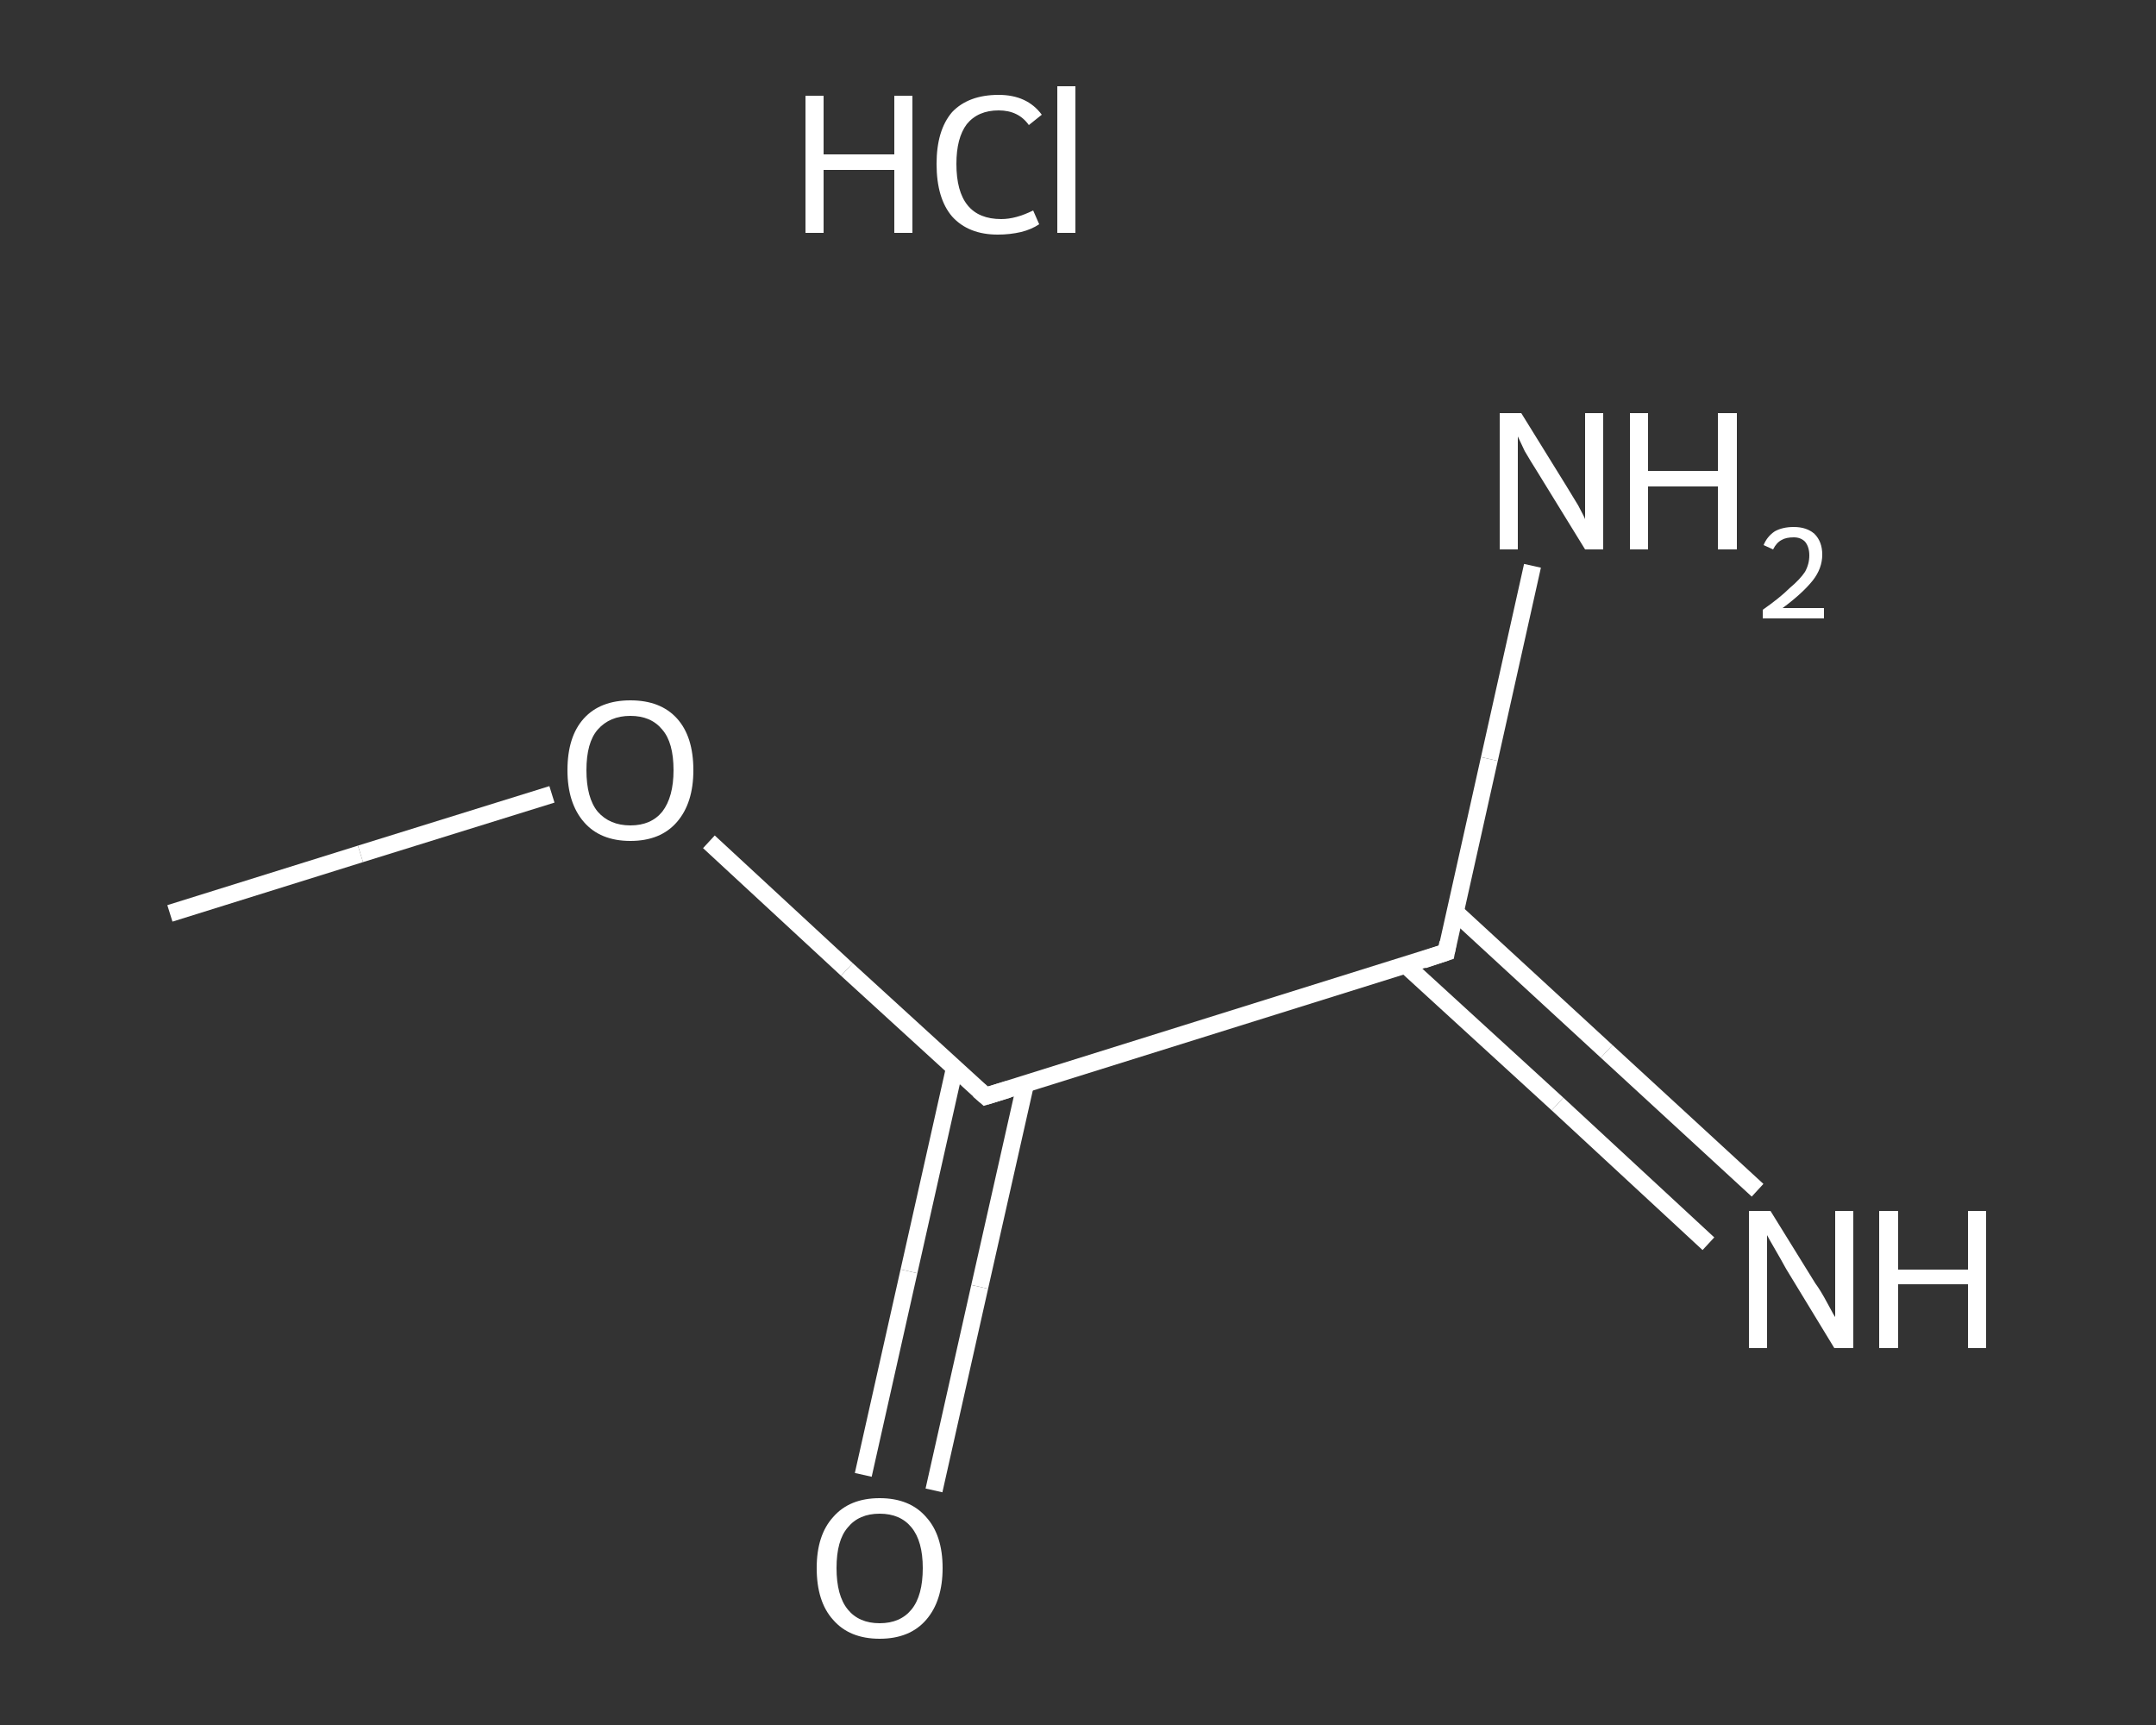 <?xml version='1.0' encoding='iso-8859-1'?>
<svg version='1.1' baseProfile='full'
              xmlns='http://www.w3.org/2000/svg'
                      xmlns:rdkit='http://www.rdkit.org/xml'
                      xmlns:xlink='http://www.w3.org/1999/xlink'
                  xml:space='preserve'
width='250px' height='200px' viewBox='0 0 250 200'>
<rect x="0" y="0" width="250" height="200" fill="#333333" stroke="none"/>
<!-- END OF HEADER -->
<rect style='opacity:1.0;fill:transparent;stroke:none' width='250.0' height='200.0' x='0.0' y='0.0'> </rect>
<path class='bond-0 atom-0 atom-1' d='M 19.7,105.9 L 41.8,99.0' style='fill:none;fill-rule:evenodd;stroke:#FFFFFF;stroke-width:2.0px;stroke-linecap:butt;stroke-linejoin:miter;stroke-opacity:1' />
<path class='bond-0 atom-0 atom-1' d='M 41.8,99.0 L 64.0,92.1' style='fill:none;fill-rule:evenodd;stroke:#FFFFFF;stroke-width:2.0px;stroke-linecap:butt;stroke-linejoin:miter;stroke-opacity:1' />
<path class='bond-1 atom-1 atom-2' d='M 82.2,97.6 L 98.2,112.4' style='fill:none;fill-rule:evenodd;stroke:#FFFFFF;stroke-width:2.0px;stroke-linecap:butt;stroke-linejoin:miter;stroke-opacity:1' />
<path class='bond-1 atom-1 atom-2' d='M 98.2,112.4 L 114.3,127.1' style='fill:none;fill-rule:evenodd;stroke:#FFFFFF;stroke-width:2.0px;stroke-linecap:butt;stroke-linejoin:miter;stroke-opacity:1' />
<path class='bond-2 atom-2 atom-3' d='M 110.7,123.8 L 105.4,147.4' style='fill:none;fill-rule:evenodd;stroke:#FFFFFF;stroke-width:2.0px;stroke-linecap:butt;stroke-linejoin:miter;stroke-opacity:1' />
<path class='bond-2 atom-2 atom-3' d='M 105.4,147.4 L 100.1,171.0' style='fill:none;fill-rule:evenodd;stroke:#FFFFFF;stroke-width:2.0px;stroke-linecap:butt;stroke-linejoin:miter;stroke-opacity:1' />
<path class='bond-2 atom-2 atom-3' d='M 118.9,125.7 L 113.6,149.2' style='fill:none;fill-rule:evenodd;stroke:#FFFFFF;stroke-width:2.0px;stroke-linecap:butt;stroke-linejoin:miter;stroke-opacity:1' />
<path class='bond-2 atom-2 atom-3' d='M 113.6,149.2 L 108.3,172.8' style='fill:none;fill-rule:evenodd;stroke:#FFFFFF;stroke-width:2.0px;stroke-linecap:butt;stroke-linejoin:miter;stroke-opacity:1' />
<path class='bond-3 atom-2 atom-4' d='M 114.3,127.1 L 167.7,110.4' style='fill:none;fill-rule:evenodd;stroke:#FFFFFF;stroke-width:2.0px;stroke-linecap:butt;stroke-linejoin:miter;stroke-opacity:1' />
<path class='bond-4 atom-4 atom-5' d='M 163.0,111.9 L 180.6,128.0' style='fill:none;fill-rule:evenodd;stroke:#FFFFFF;stroke-width:2.0px;stroke-linecap:butt;stroke-linejoin:miter;stroke-opacity:1' />
<path class='bond-4 atom-4 atom-5' d='M 180.6,128.0 L 198.1,144.2' style='fill:none;fill-rule:evenodd;stroke:#FFFFFF;stroke-width:2.0px;stroke-linecap:butt;stroke-linejoin:miter;stroke-opacity:1' />
<path class='bond-4 atom-4 atom-5' d='M 168.7,105.7 L 186.3,121.9' style='fill:none;fill-rule:evenodd;stroke:#FFFFFF;stroke-width:2.0px;stroke-linecap:butt;stroke-linejoin:miter;stroke-opacity:1' />
<path class='bond-4 atom-4 atom-5' d='M 186.3,121.9 L 203.8,138.0' style='fill:none;fill-rule:evenodd;stroke:#FFFFFF;stroke-width:2.0px;stroke-linecap:butt;stroke-linejoin:miter;stroke-opacity:1' />
<path class='bond-5 atom-4 atom-6' d='M 167.7,110.4 L 172.7,88.0' style='fill:none;fill-rule:evenodd;stroke:#FFFFFF;stroke-width:2.0px;stroke-linecap:butt;stroke-linejoin:miter;stroke-opacity:1' />
<path class='bond-5 atom-4 atom-6' d='M 172.7,88.0 L 177.7,65.6' style='fill:none;fill-rule:evenodd;stroke:#FFFFFF;stroke-width:2.0px;stroke-linecap:butt;stroke-linejoin:miter;stroke-opacity:1' />
<path d='M 113.5,126.4 L 114.3,127.1 L 116.9,126.3' style='fill:none;stroke:#FFFFFF;stroke-width:2.0px;stroke-linecap:butt;stroke-linejoin:miter;stroke-opacity:1;' />
<path d='M 165.0,111.3 L 167.7,110.4 L 167.9,109.3' style='fill:none;stroke:#FFFFFF;stroke-width:2.0px;stroke-linecap:butt;stroke-linejoin:miter;stroke-opacity:1;' />
<path class='atom-1' d='M 65.8 89.3
Q 65.8 85.4, 67.7 83.3
Q 69.6 81.2, 73.1 81.2
Q 76.6 81.2, 78.5 83.3
Q 80.4 85.4, 80.4 89.3
Q 80.4 93.1, 78.5 95.3
Q 76.6 97.5, 73.1 97.5
Q 69.6 97.5, 67.7 95.3
Q 65.8 93.1, 65.8 89.3
M 73.1 95.7
Q 75.5 95.7, 76.8 94.1
Q 78.1 92.4, 78.1 89.3
Q 78.1 86.1, 76.8 84.6
Q 75.5 83.0, 73.1 83.0
Q 70.7 83.0, 69.3 84.6
Q 68.0 86.1, 68.0 89.3
Q 68.0 92.5, 69.3 94.1
Q 70.7 95.7, 73.1 95.7
' fill='#FFFFFF'/>
<path class='atom-3' d='M 94.7 181.8
Q 94.7 178.0, 96.6 175.9
Q 98.5 173.7, 102.0 173.7
Q 105.5 173.7, 107.4 175.9
Q 109.3 178.0, 109.3 181.8
Q 109.3 185.6, 107.4 187.8
Q 105.5 190.0, 102.0 190.0
Q 98.5 190.0, 96.6 187.8
Q 94.7 185.7, 94.7 181.8
M 102.0 188.2
Q 104.4 188.2, 105.7 186.6
Q 107.0 185.0, 107.0 181.8
Q 107.0 178.7, 105.7 177.1
Q 104.4 175.5, 102.0 175.5
Q 99.6 175.5, 98.3 177.1
Q 97.0 178.6, 97.0 181.8
Q 97.0 185.0, 98.3 186.6
Q 99.6 188.2, 102.0 188.2
' fill='#FFFFFF'/>
<path class='atom-5' d='M 205.3 140.4
L 210.5 148.8
Q 211.1 149.6, 211.9 151.1
Q 212.7 152.6, 212.8 152.7
L 212.8 140.4
L 214.9 140.4
L 214.9 156.3
L 212.7 156.3
L 207.1 147.1
Q 206.5 146.0, 205.8 144.8
Q 205.1 143.6, 204.9 143.2
L 204.9 156.3
L 202.8 156.3
L 202.8 140.4
L 205.3 140.4
' fill='#FFFFFF'/>
<path class='atom-5' d='M 217.9 140.4
L 220.1 140.4
L 220.1 147.2
L 228.2 147.2
L 228.2 140.4
L 230.3 140.4
L 230.3 156.3
L 228.2 156.3
L 228.2 148.9
L 220.1 148.9
L 220.1 156.3
L 217.9 156.3
L 217.9 140.4
' fill='#FFFFFF'/>
<path class='atom-6' d='M 176.4 47.9
L 181.6 56.3
Q 182.1 57.1, 183.0 58.6
Q 183.8 60.1, 183.8 60.2
L 183.8 47.9
L 185.9 47.9
L 185.9 63.7
L 183.8 63.7
L 178.2 54.6
Q 177.5 53.5, 176.8 52.3
Q 176.2 51.0, 176.0 50.6
L 176.0 63.7
L 173.9 63.7
L 173.9 47.9
L 176.4 47.9
' fill='#FFFFFF'/>
<path class='atom-6' d='M 189.0 47.9
L 191.1 47.9
L 191.1 54.6
L 199.2 54.6
L 199.2 47.9
L 201.4 47.9
L 201.4 63.7
L 199.2 63.7
L 199.2 56.4
L 191.1 56.4
L 191.1 63.7
L 189.0 63.7
L 189.0 47.9
' fill='#FFFFFF'/>
<path class='atom-6' d='M 204.5 63.2
Q 204.9 62.2, 205.8 61.6
Q 206.7 61.1, 208.0 61.1
Q 209.5 61.1, 210.4 61.9
Q 211.3 62.8, 211.3 64.3
Q 211.3 65.9, 210.2 67.3
Q 209.0 68.8, 206.7 70.5
L 211.5 70.5
L 211.5 71.7
L 204.4 71.7
L 204.4 70.7
Q 206.4 69.3, 207.5 68.2
Q 208.7 67.2, 209.3 66.3
Q 209.8 65.4, 209.8 64.4
Q 209.8 63.4, 209.3 62.8
Q 208.8 62.3, 208.0 62.3
Q 207.1 62.3, 206.6 62.6
Q 206.0 62.9, 205.6 63.7
L 204.5 63.2
' fill='#FFFFFF'/>
<path class='atom-7' d='M 93.4 11.1
L 95.5 11.1
L 95.5 17.9
L 103.7 17.9
L 103.7 11.1
L 105.8 11.1
L 105.8 27.0
L 103.7 27.0
L 103.7 19.7
L 95.5 19.7
L 95.5 27.0
L 93.4 27.0
L 93.4 11.1
' fill='#FFFFFF'/>
<path class='atom-7' d='M 108.6 19.0
Q 108.6 15.1, 110.4 13.0
Q 112.3 11.0, 115.8 11.0
Q 119.1 11.0, 120.8 13.3
L 119.3 14.5
Q 118.1 12.8, 115.8 12.8
Q 113.4 12.8, 112.1 14.4
Q 110.9 16.0, 110.9 19.0
Q 110.9 22.2, 112.2 23.8
Q 113.5 25.4, 116.1 25.4
Q 117.8 25.4, 119.8 24.4
L 120.5 26.0
Q 119.6 26.6, 118.4 26.9
Q 117.1 27.2, 115.7 27.2
Q 112.3 27.2, 110.4 25.1
Q 108.6 23.0, 108.6 19.0
' fill='#FFFFFF'/>
<path class='atom-7' d='M 122.6 10.0
L 124.7 10.0
L 124.7 27.0
L 122.6 27.0
L 122.6 10.0
' fill='#FFFFFF'/>
</svg>
